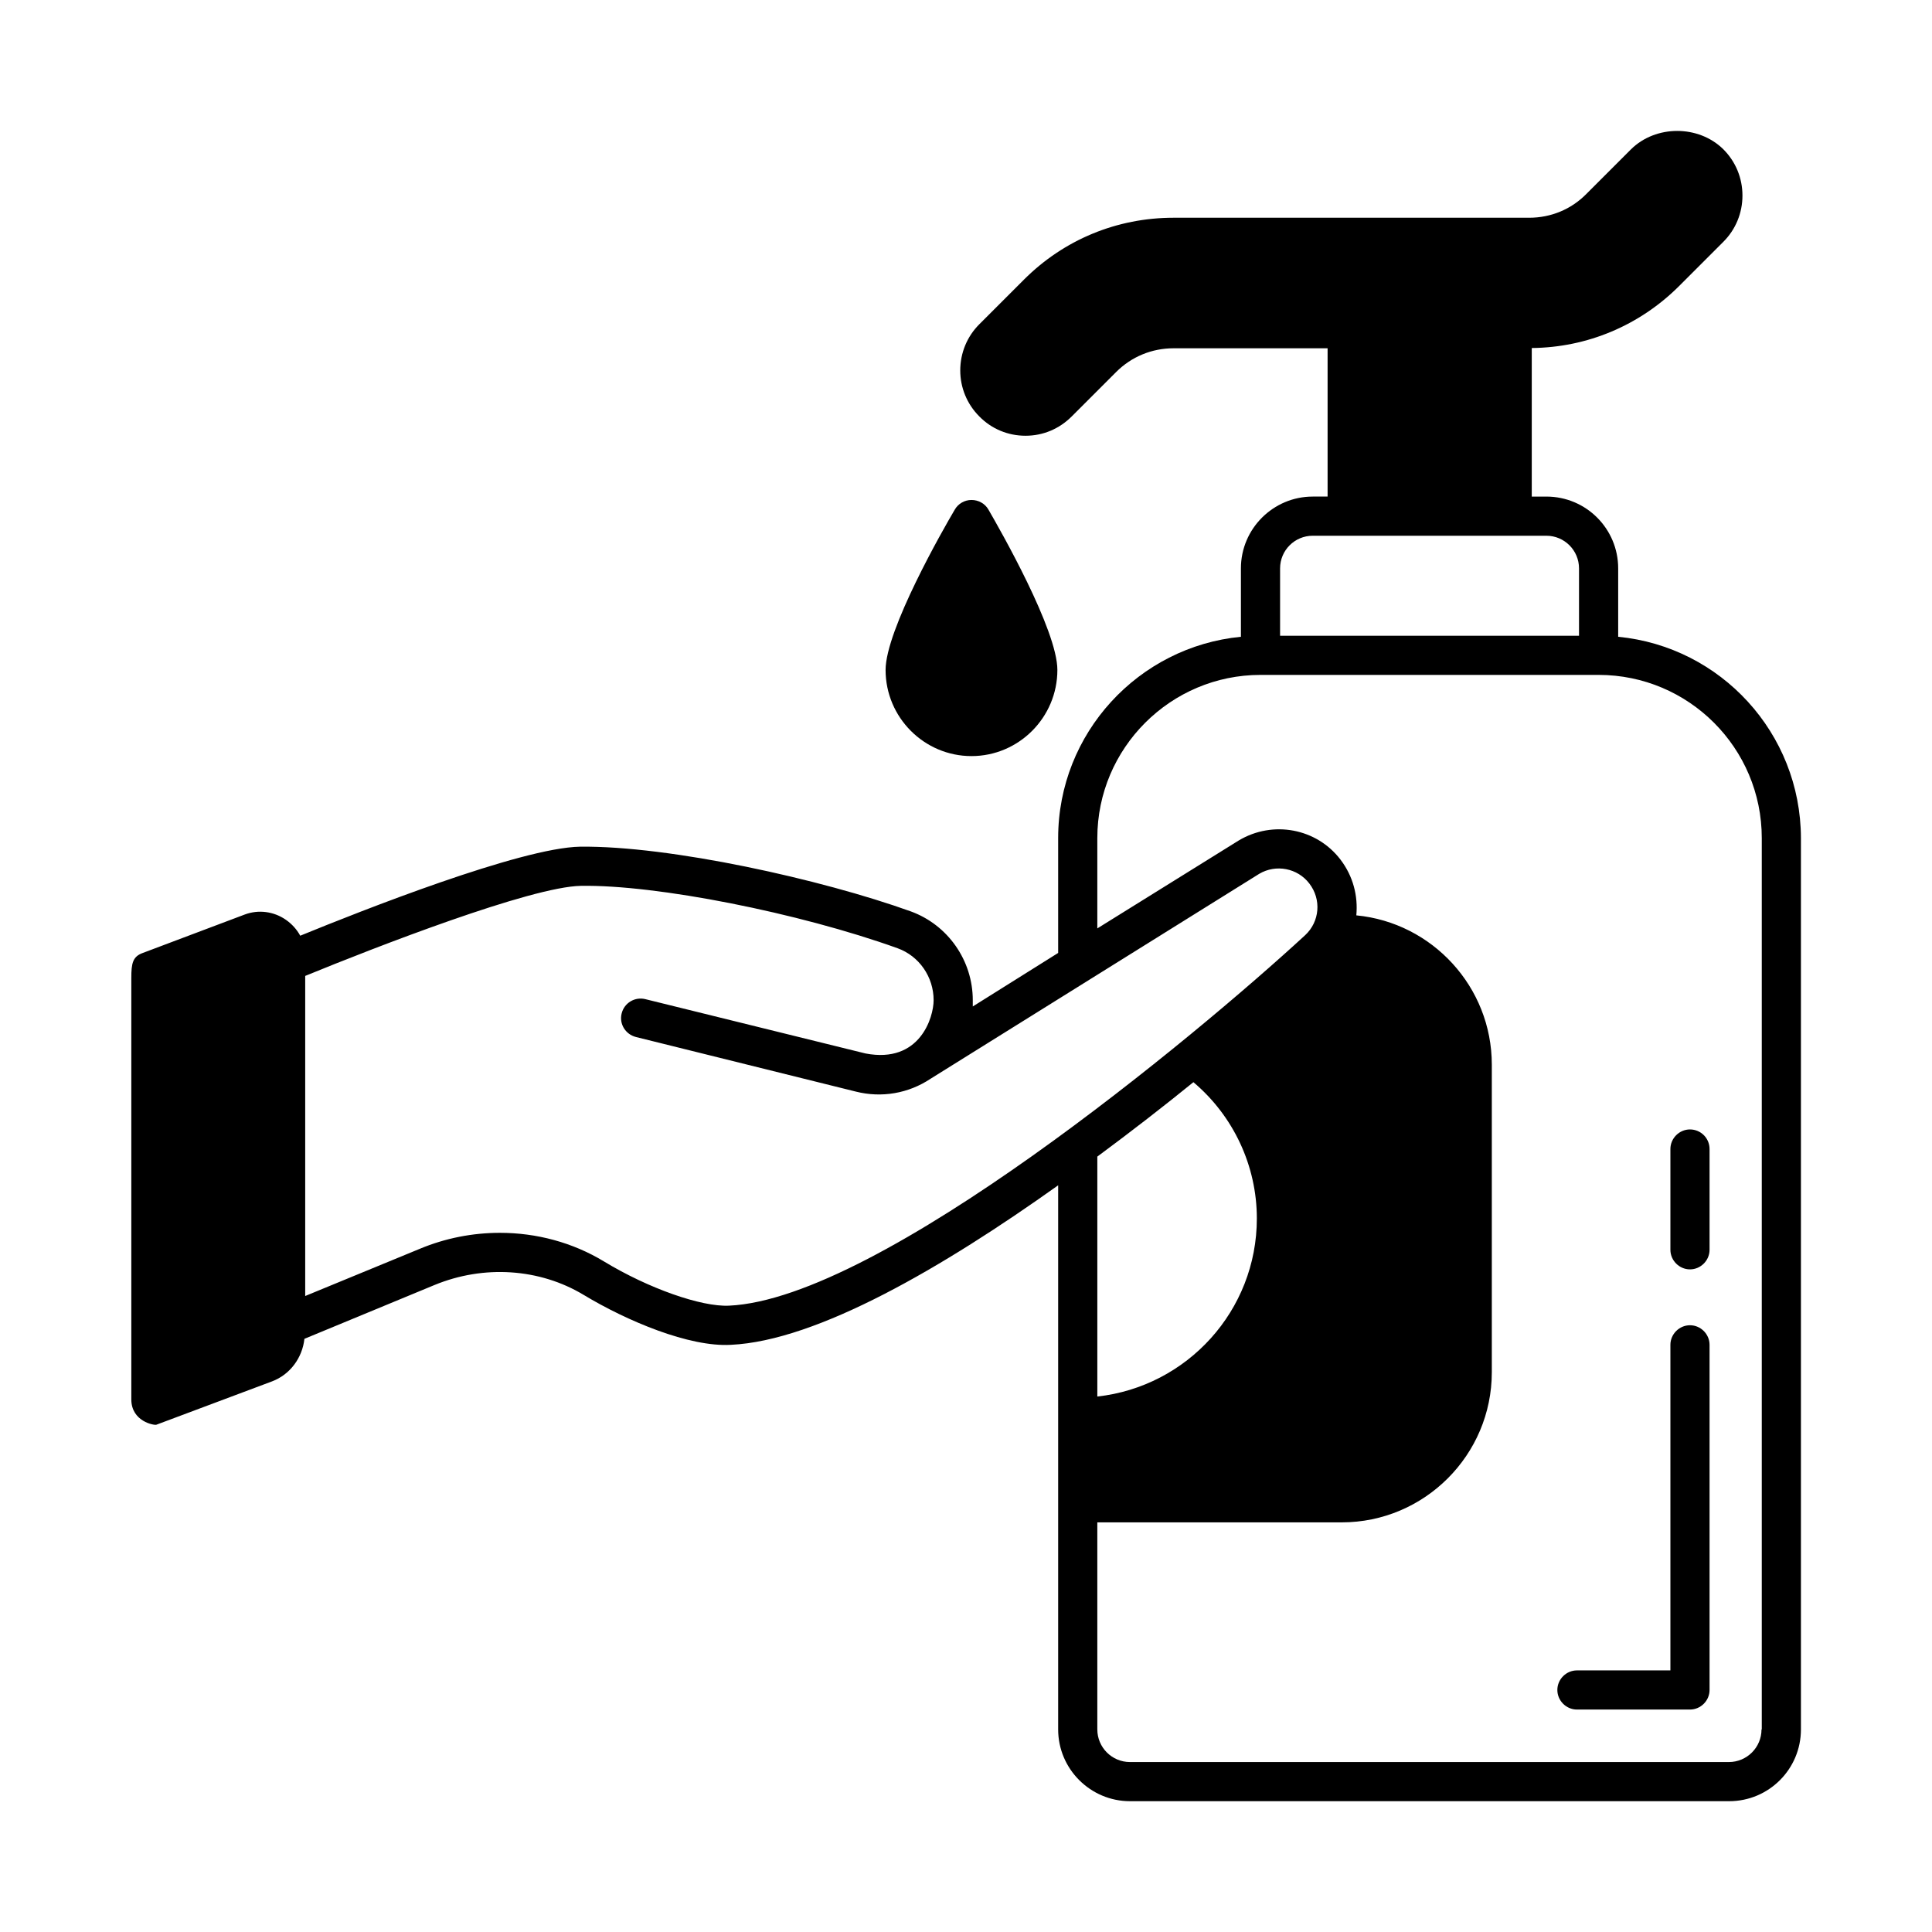 <svg xmlns="http://www.w3.org/2000/svg" width="512" viewBox="0 0 74 74" height="512" id="Layer_1"><g><path d="m64.73 50.76c-.41 0-.75.34-.75.75v12.47h-3.58c-.41 0-.75.34-.75.75s.34.75.75.75h4.33c.41 0 .75-.34.75-.75v-13.22c0-.41-.34-.75-.75-.75z"></path><path d="m64.73 43.26c-.41 0-.75.34-.75.75v3.86c0 .41.34.75.75.75s.75-.34.75-.75v-3.86c0-.42-.34-.75-.75-.75z"></path><path d="m37.21 28.96c1.81 0 3.29-1.48 3.29-3.3 0-1.53-2.2-5.38-2.64-6.14-.13-.23-.38-.37-.65-.37-.26 0-.51.14-.64.37-.45.76-2.65 4.61-2.65 6.14 0 1.82 1.48 3.3 3.29 3.3z"></path><path d="m61.98 24.39v-2.62c0-1.52-1.23-2.75-2.75-2.75h-.56v-5.69c2.12-.02 4.12-.86 5.63-2.36l1.71-1.71c.47-.47.73-1.1.73-1.77s-.26-1.3-.73-1.77c-.95-.94-2.59-.94-3.54 0l-1.71 1.71c-.58.59-1.36.91-2.19.91h-13.62c-2.17 0-4.2.84-5.73 2.37l-1.71 1.71c-.47.47-.73 1.1-.73 1.77 0 .66.26 1.29.73 1.76.47.48 1.1.74 1.77.74s1.29-.26 1.77-.74l1.7-1.7c.59-.59 1.37-.91 2.2-.91h5.9v5.68h-.57c-1.51 0-2.75 1.23-2.75 2.75v2.62c-3.92.38-7 3.69-7 7.71v4.4l-3.27 2.05v-.24c0-1.52-.95-2.88-2.37-3.4-3.42-1.23-9.23-2.52-12.67-2.48-2.28.04-8.4 2.46-10.72 3.41-.13-.24-.32-.45-.55-.61-.46-.32-1.05-.4-1.58-.2l-3.9 1.47c-.39.14-.44.4-.44.96v16.14c0 .85.88 1 .96.97l4.43-1.66c.69-.26 1.16-.9 1.24-1.63l4.98-2.06c1.89-.78 4.03-.64 5.72.38 1.66 1 4.04 2 5.63 1.91 3.31-.15 8.15-2.98 12.54-6.11v20.84c0 1.52 1.24 2.75 2.75 2.75h22.95c1.52 0 2.75-1.23 2.75-2.75v-34.14c-.01-4.02-3.07-7.33-7-7.71zm-12.95-2.62c0-.69.56-1.25 1.25-1.25h8.95c.69 0 1.25.56 1.25 1.25v2.58h-11.45zm-21.11 28.24c-1.06.05-3.08-.66-4.78-1.69-1.2-.73-2.59-1.1-3.99-1.1-1.04 0-2.09.2-3.09.62l-4.37 1.8v-12.26c2.68-1.1 8.65-3.42 10.56-3.45 2.88-.05 8.35 1.03 12.13 2.39.83.3 1.38 1.1 1.38 1.99 0 .65-.52 2.44-2.61 2.04l-8.43-2.08c-.4-.1-.81.14-.91.55-.1.4.15.8.55.9l8.42 2.09c.99.25 2.02.07 2.86-.49l12.59-7.85c.64-.38 1.47-.22 1.92.37.47.61.4 1.46-.16 1.98-4.19 3.86-16.29 13.93-22.07 14.19zm20.22-3.34c0 3.53-2.67 6.44-6.11 6.82v-9.19c1.31-.97 2.56-1.94 3.68-2.85 1.53 1.29 2.43 3.2 2.43 5.22zm19.33 19.57c0 .69-.56 1.25-1.25 1.25h-22.94c-.69 0-1.25-.56-1.25-1.25v-7.93h9.36c3.17 0 5.75-2.58 5.75-5.75v-11.78c0-2.98-2.28-5.44-5.19-5.72.07-.74-.12-1.5-.61-2.14-.91-1.19-2.58-1.51-3.89-.73l-5.42 3.37v-3.46c0-3.45 2.81-6.25 6.25-6.25h12.95c3.45 0 6.25 2.8 6.25 6.25v34.14z"></path></g></svg>